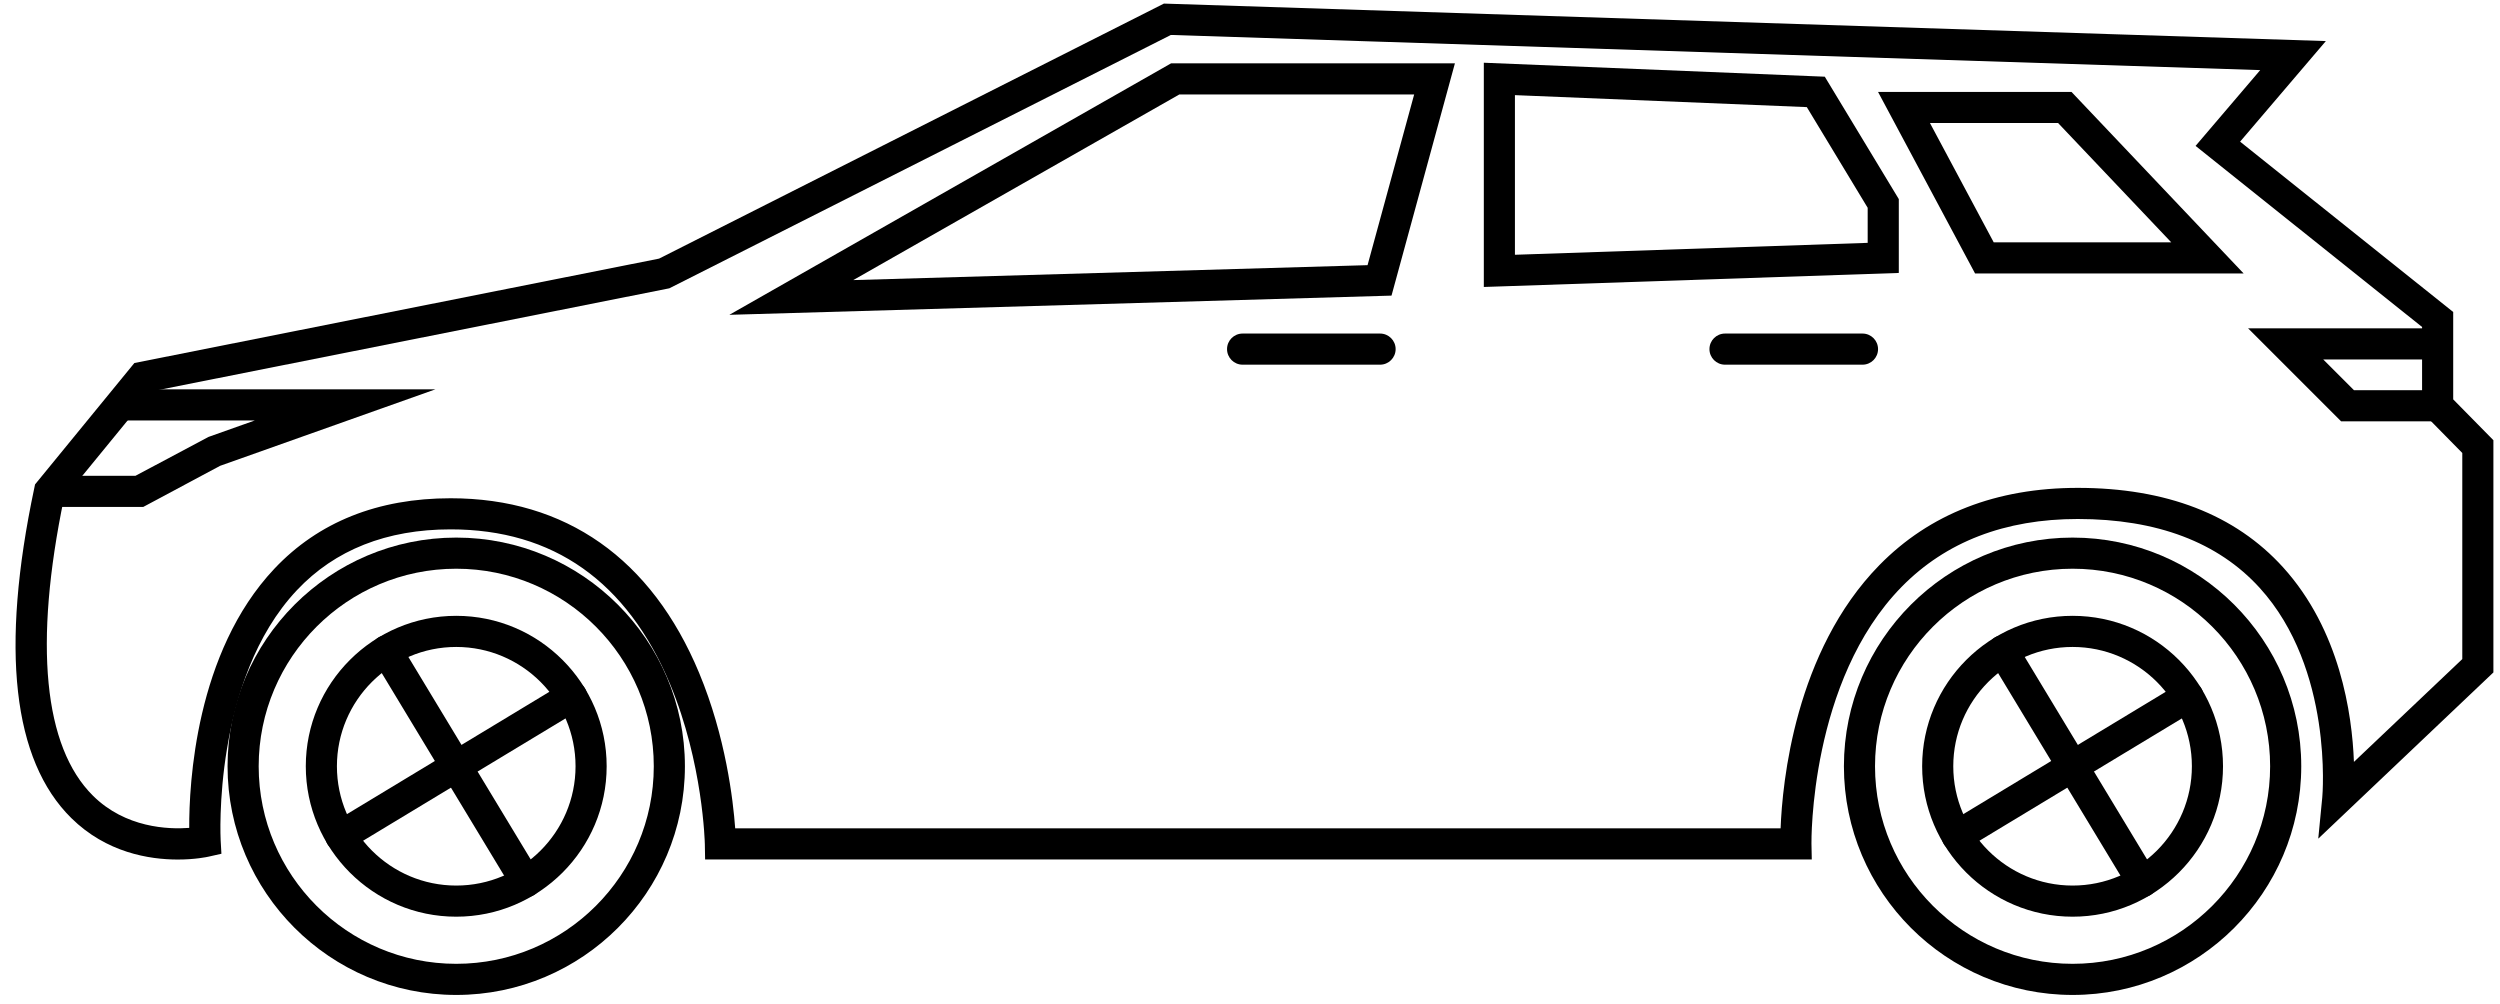 <?xml version="1.0" encoding="UTF-8"?> <svg xmlns="http://www.w3.org/2000/svg" width="142" height="57" viewBox="0 0 142 57" fill="none"><path d="M10.099 48.822C8.484 48.822 6.045 48.434 4.051 46.467C0.719 43.18 0.011 36.874 1.947 27.725L1.991 27.514L7.632 20.62L37.436 14.689L66.11 0.204L66.336 0.211L132.109 2.333L127.237 8.046L139.342 17.722V22.684L141.625 25.004V38.194L131.677 47.636L131.906 45.279C131.913 45.208 132.545 38.004 128.354 33.395C125.991 30.796 122.513 29.479 118.017 29.479C113.888 29.479 110.524 30.774 108.017 33.329C102.778 38.668 102.89 47.825 102.891 47.917L102.909 48.818L102.008 48.819H40.05L40.035 47.949C40.034 47.904 39.936 43.335 38.059 38.856C35.616 33.025 31.423 30.068 25.597 30.068C21.966 30.068 19.029 31.228 16.871 33.516C12.062 38.611 12.528 47.654 12.534 47.744L12.577 48.493L11.846 48.658C11.775 48.674 11.093 48.822 10.099 48.822ZM41.759 47.051H101.138C101.236 44.47 101.946 37 106.749 32.099C109.601 29.188 113.393 27.711 118.017 27.711C123.038 27.711 126.959 29.227 129.672 32.216C132.911 35.787 133.6 40.542 133.703 43.276L139.858 37.436V25.729L137.574 23.408V18.573L124.708 8.288L128.38 3.982L66.505 1.986L38.018 16.376L8.599 22.231L3.633 28.301C1.912 36.577 2.48 42.416 5.278 45.194C7.126 47.028 9.561 47.114 10.748 47.024C10.737 44.535 11.102 37.053 15.585 32.303C18.091 29.647 21.46 28.301 25.598 28.301C32.127 28.301 37.007 31.731 39.71 38.22C41.222 41.853 41.642 45.444 41.759 47.051Z" fill="black"></path><path d="M8.14 28.792H2.812V27.024H7.697L11.846 24.816L14.478 23.881H6.83V22.113H24.735L12.501 26.459L8.14 28.792Z" fill="black"></path><path d="M138.458 23.93H132.973L127.693 18.651H138.458V20.419H131.961L133.704 22.162H138.458V23.93Z" fill="black"></path><path d="M41.426 17.882L66.515 3.599H82.639L79.038 16.791L41.426 17.882ZM66.983 5.367L48.465 15.909L77.677 15.061L80.324 5.367H66.983Z" fill="black"></path><path d="M84.281 16.3V3.563L103.648 4.356L107.852 11.309V15.503L84.281 16.3ZM86.048 5.404V14.471L106.084 13.794V11.802L102.627 6.084L86.048 5.404Z" fill="black"></path><path d="M127.439 15.533H112.184L106.672 5.22H117.66L127.439 15.533ZM113.243 13.765H123.327L116.9 6.988H109.621L113.243 13.765Z" fill="black"></path><path d="M78.388 20.714H70.58C70.091 20.714 69.696 20.318 69.696 19.83C69.696 19.341 70.091 18.946 70.58 18.946H78.388C78.876 18.946 79.272 19.341 79.272 19.83C79.272 20.318 78.876 20.714 78.388 20.714Z" fill="black"></path><path d="M105.79 20.714H97.981C97.493 20.714 97.097 20.318 97.097 19.83C97.097 19.341 97.493 18.946 97.981 18.946H105.79C106.278 18.946 106.673 19.341 106.673 19.83C106.673 20.318 106.278 20.714 105.79 20.714Z" fill="black"></path><path d="M117.723 56.513C110.56 56.513 104.734 50.686 104.734 43.524C104.734 36.362 110.56 30.535 117.723 30.535C124.885 30.535 130.711 36.362 130.711 43.524C130.711 50.686 124.885 56.513 117.723 56.513ZM117.723 32.303C111.535 32.303 106.501 37.337 106.501 43.524C106.501 49.711 111.535 54.745 117.723 54.745C123.91 54.745 128.943 49.711 128.943 43.524C128.943 37.337 123.91 32.303 117.723 32.303Z" fill="black"></path><path d="M117.723 52.068C113.011 52.068 109.178 48.235 109.178 43.523C109.178 38.812 113.011 34.979 117.723 34.979C122.434 34.979 126.267 38.812 126.267 43.523C126.267 48.235 122.434 52.068 117.723 52.068ZM117.723 36.747C113.986 36.747 110.946 39.787 110.946 43.523C110.946 47.26 113.986 50.3 117.723 50.3C121.459 50.3 124.499 47.26 124.499 43.523C124.499 39.787 121.459 36.747 117.723 36.747Z" fill="black"></path><path d="M117.723 44.408C117.424 44.408 117.132 44.256 116.966 43.981L113.004 37.423C112.751 37.005 112.885 36.462 113.303 36.21C113.721 35.957 114.264 36.091 114.517 36.509L118.479 43.067C118.732 43.484 118.598 44.028 118.18 44.28C118.037 44.367 117.879 44.408 117.723 44.408Z" fill="black"></path><path d="M117.723 44.408C117.424 44.408 117.132 44.256 116.966 43.981C116.714 43.563 116.848 43.02 117.266 42.767L123.823 38.805C124.241 38.552 124.784 38.686 125.036 39.104C125.289 39.522 125.155 40.065 124.737 40.318L118.18 44.28C118.037 44.367 117.879 44.408 117.723 44.408Z" fill="black"></path><path d="M121.686 50.965C121.386 50.965 121.094 50.813 120.929 50.538L116.966 43.981C116.714 43.563 116.848 43.02 117.266 42.767C117.683 42.515 118.227 42.648 118.479 43.066L122.442 49.624C122.694 50.041 122.56 50.585 122.142 50.838C121.999 50.924 121.841 50.965 121.686 50.965Z" fill="black"></path><path d="M111.166 48.37C110.867 48.37 110.575 48.218 110.409 47.944C110.156 47.526 110.29 46.982 110.708 46.73L117.266 42.767C117.683 42.515 118.227 42.649 118.479 43.067C118.732 43.484 118.598 44.028 118.18 44.28L111.622 48.243C111.479 48.329 111.321 48.37 111.166 48.37Z" fill="black"></path><path d="M25.914 56.513C18.752 56.513 12.925 50.686 12.925 43.524C12.925 36.362 18.752 30.535 25.914 30.535C33.076 30.535 38.903 36.362 38.903 43.524C38.903 50.686 33.076 56.513 25.914 56.513ZM25.914 32.303C19.727 32.303 14.693 37.337 14.693 43.524C14.693 49.711 19.727 54.745 25.914 54.745C32.101 54.745 37.135 49.711 37.135 43.524C37.135 37.337 32.101 32.303 25.914 32.303Z" fill="black"></path><path d="M25.914 52.068C21.202 52.068 17.369 48.235 17.369 43.523C17.369 38.812 21.202 34.979 25.914 34.979C30.625 34.979 34.458 38.812 34.458 43.523C34.458 48.235 30.625 52.068 25.914 52.068ZM25.914 36.747C22.177 36.747 19.137 39.787 19.137 43.523C19.137 47.26 22.177 50.3 25.914 50.3C29.651 50.3 32.691 47.26 32.691 43.523C32.691 39.787 29.651 36.747 25.914 36.747Z" fill="black"></path><path d="M25.915 44.408C25.615 44.408 25.323 44.256 25.157 43.981L21.195 37.423C20.942 37.005 21.077 36.462 21.494 36.209C21.913 35.957 22.456 36.091 22.708 36.509L26.67 43.066C26.923 43.484 26.789 44.028 26.371 44.28C26.228 44.367 26.07 44.408 25.915 44.408Z" fill="black"></path><path d="M25.915 44.408C25.615 44.408 25.323 44.256 25.157 43.981C24.905 43.563 25.039 43.02 25.457 42.767L32.014 38.805C32.432 38.552 32.976 38.686 33.228 39.104C33.48 39.522 33.346 40.065 32.929 40.318L26.371 44.28C26.228 44.367 26.07 44.408 25.915 44.408Z" fill="black"></path><path d="M29.877 50.965C29.578 50.965 29.286 50.813 29.12 50.538L25.157 43.981C24.905 43.563 25.039 43.02 25.457 42.767C25.875 42.515 26.418 42.649 26.67 43.067L30.633 49.624C30.886 50.042 30.752 50.585 30.334 50.837C30.191 50.924 30.033 50.965 29.877 50.965Z" fill="black"></path><path d="M19.357 48.37C19.058 48.37 18.766 48.218 18.6 47.944C18.348 47.526 18.482 46.982 18.9 46.73L25.457 42.767C25.875 42.515 26.418 42.649 26.671 43.067C26.923 43.484 26.789 44.028 26.371 44.28L19.814 48.243C19.671 48.329 19.513 48.37 19.357 48.37Z" fill="black"></path></svg> 